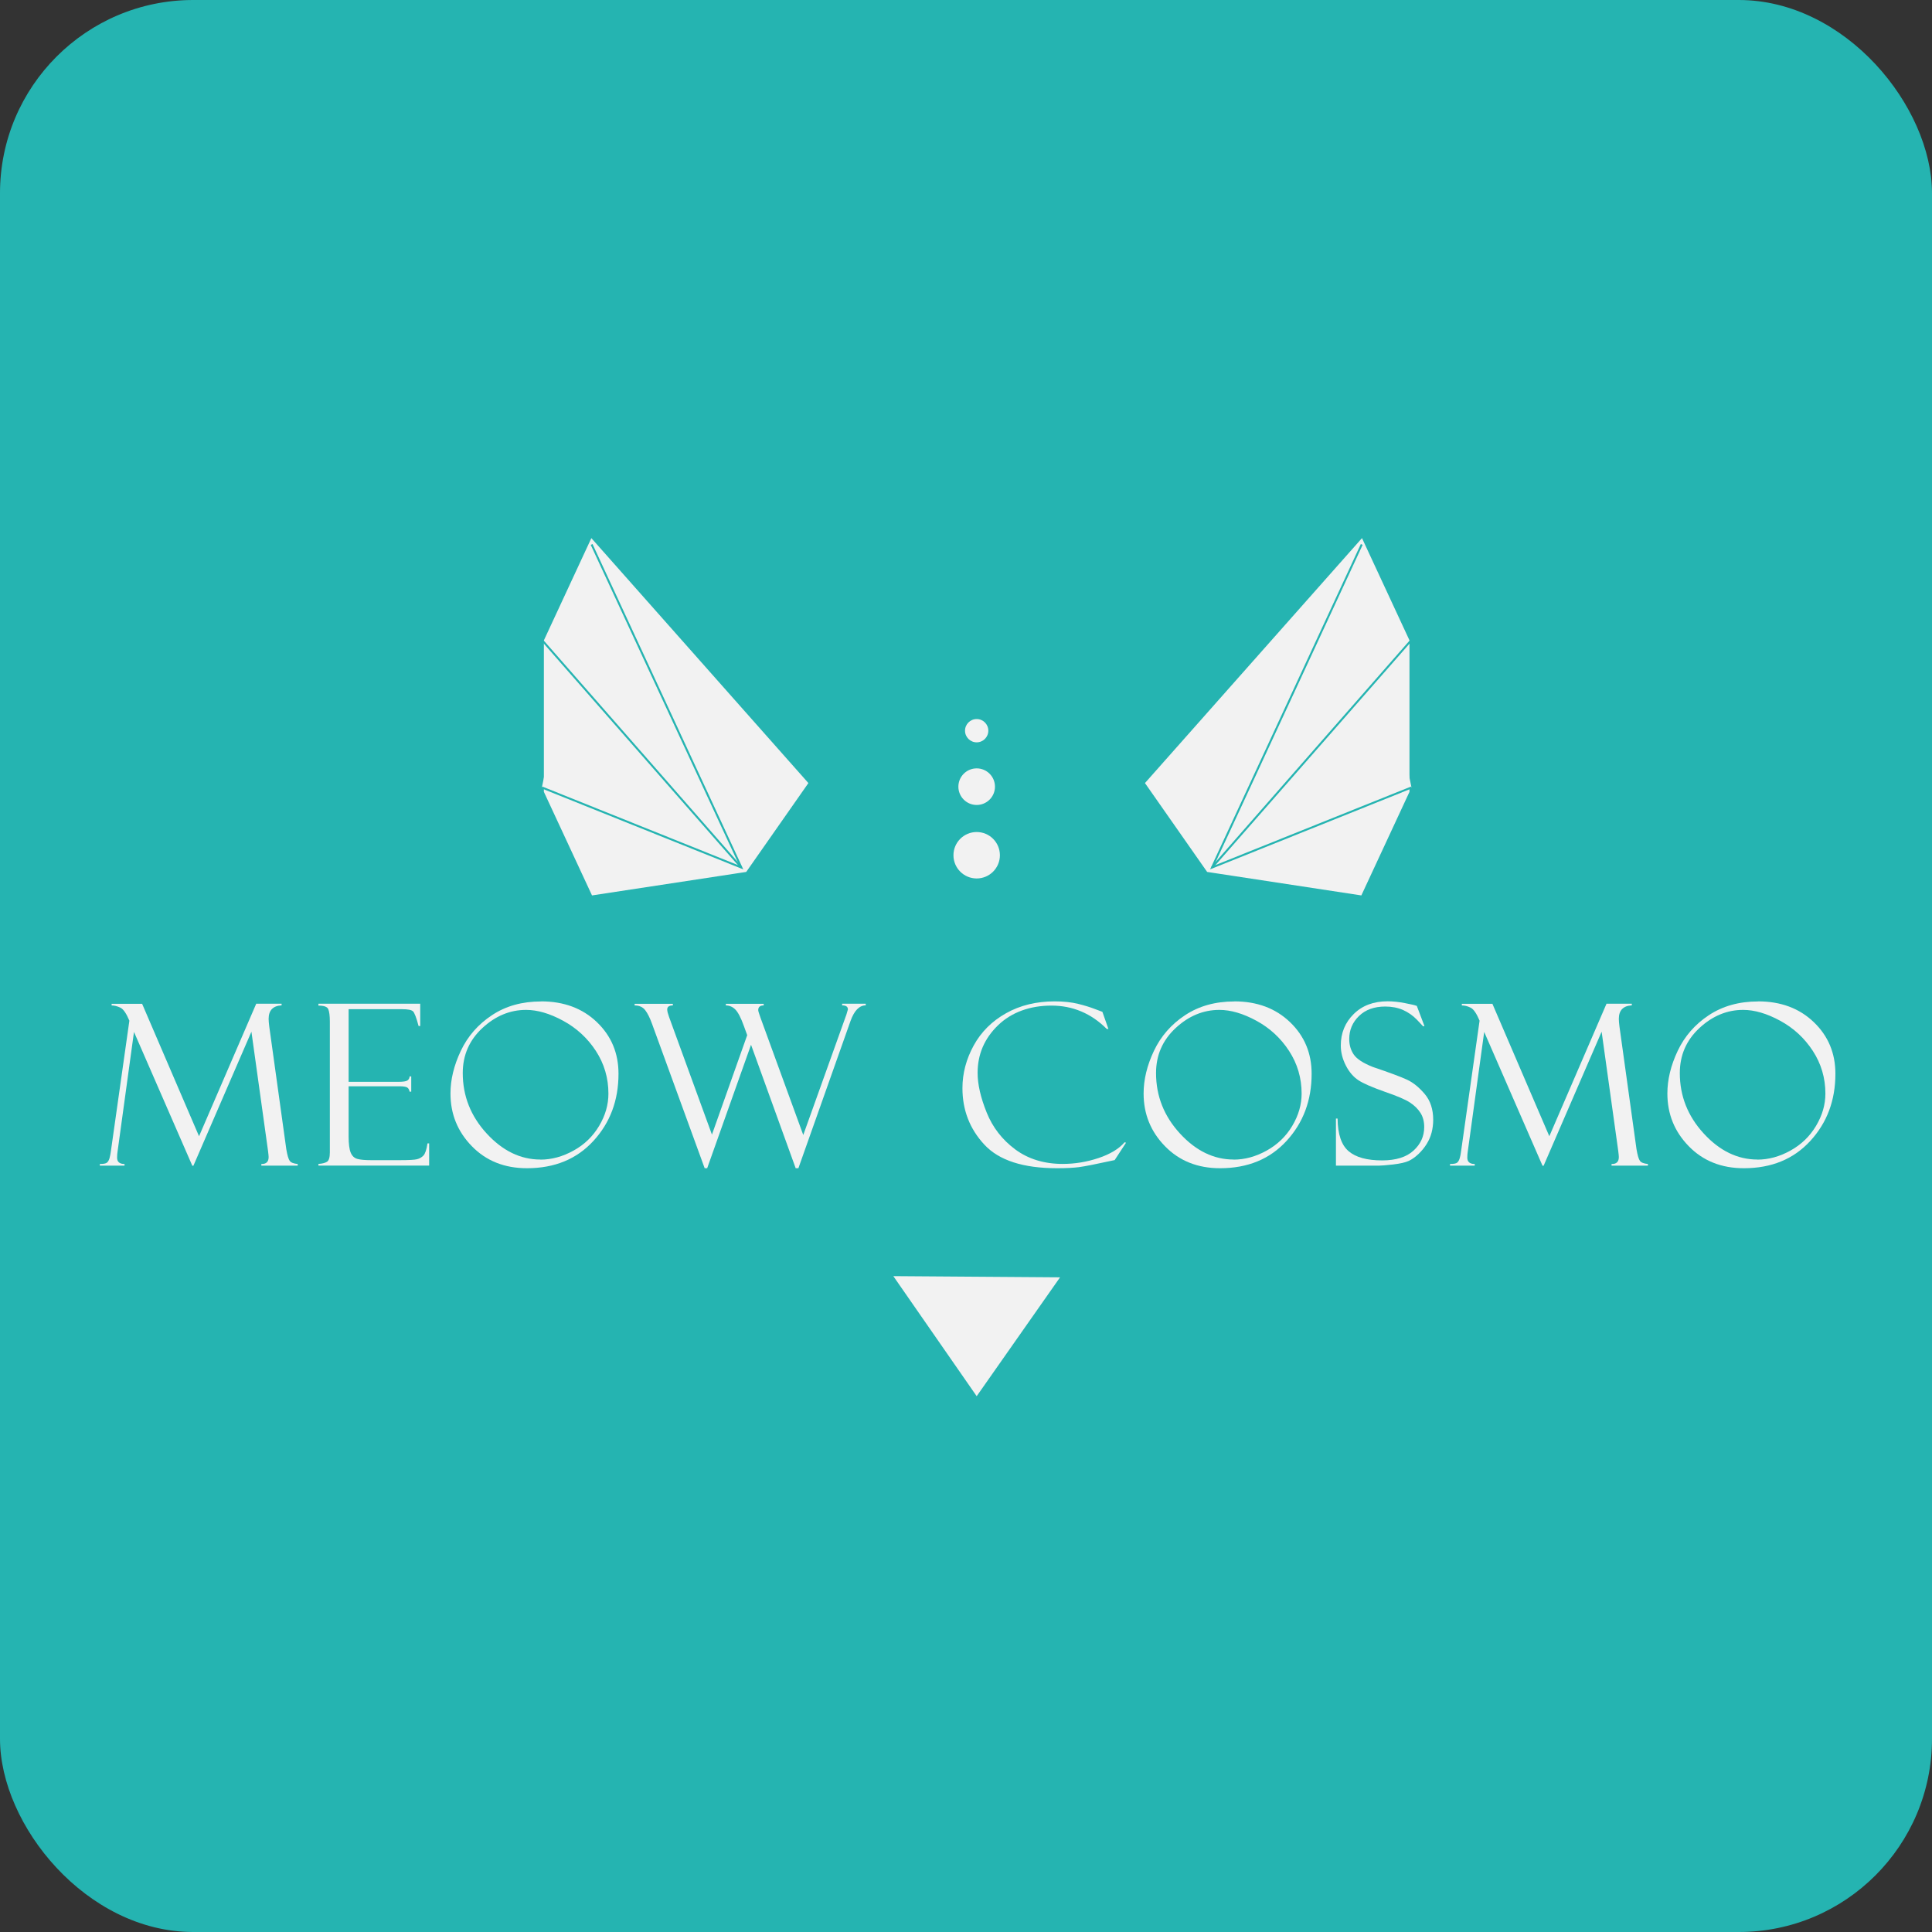 <?xml version="1.0" encoding="UTF-8"?> <svg xmlns="http://www.w3.org/2000/svg" width="600" height="600" viewBox="0 0 600 600" fill="none"><rect x="0" y="0" width="600" height="600" fill="#333333" stroke="none"/> <rect width="600" height="600" rx="60" fill="#25B4B1"></rect> <path d="M79.514 311.713H87.454V312.223C84.783 312.369 83.424 313.753 83.424 316.424C83.424 316.982 83.496 317.784 83.618 318.779L88.911 356.877C89.227 358.771 89.591 359.985 89.98 360.519C90.368 361.053 91.194 361.369 92.456 361.49V362H81.165V361.49C82.671 361.539 83.424 360.811 83.424 359.329C83.424 358.989 83.351 358.334 83.229 357.338L78.082 320.406L60.065 362.025H59.725L41.611 320.479L36.512 357.605C36.415 358.164 36.366 358.819 36.366 359.524C36.366 360.835 37.143 361.49 38.673 361.49V362H31V361.49C32.166 361.49 32.894 361.345 33.234 361.053C33.574 360.762 33.817 360.325 34.011 359.694C34.181 359.062 34.327 358.358 34.424 357.605L40.178 316.982C39.231 314.724 38.309 313.365 37.362 312.927C36.415 312.49 35.516 312.248 34.666 312.248V311.738H44.136L61.813 352.87L79.563 311.738L79.514 311.713Z" fill="#F2F2F2"></path> <path d="M98.891 312.296V311.713H130.506V318.634H129.996C129.316 316.06 128.733 314.554 128.272 314.093C127.811 313.632 126.669 313.413 124.848 313.413H108.264V335.971H123.659C125.188 335.971 126.16 335.825 126.548 335.533C126.961 335.242 127.179 334.829 127.204 334.295H127.714V339.03H127.204C127.082 338.374 126.815 337.913 126.402 337.695C125.99 337.476 125.213 337.355 124.071 337.355H108.264V352.895C108.264 355.226 108.483 356.925 108.92 357.97C109.357 359.014 110.037 359.645 110.984 359.912C111.931 360.179 113.363 360.301 115.257 360.301H124.12C126.937 360.301 128.733 360.203 129.51 360.009C130.287 359.815 130.967 359.426 131.501 358.868C132.036 358.31 132.473 357.023 132.764 355.08H133.274V361.976H98.891V361.466C100.057 361.393 100.931 361.175 101.538 360.811C102.145 360.422 102.437 359.451 102.437 357.897V317.298C102.437 315.453 102.267 314.166 101.951 313.413C101.635 312.66 100.615 312.296 98.867 312.296H98.891Z" fill="#F2F2F2"></path> <path d="M168.044 310.985C175.085 310.985 180.864 313.122 185.356 317.419C189.848 321.717 192.082 327.059 192.082 333.469C192.082 341.725 189.484 348.67 184.288 354.327C179.092 359.985 172.22 362.802 163.649 362.802C156.68 362.802 150.974 360.519 146.555 355.978C142.111 351.438 139.901 345.974 139.901 339.588C139.901 335.291 140.97 330.871 143.107 326.355C145.243 321.839 148.473 318.124 152.771 315.283C157.068 312.417 162.167 311.009 168.068 311.009L168.044 310.985ZM167.849 360.131C171.297 360.131 174.721 359.208 178.096 357.338C181.471 355.493 184.118 352.919 186.06 349.665C188.003 346.412 188.95 343.061 188.95 339.637C188.95 334.781 187.639 330.337 185.041 326.355C182.443 322.373 179.043 319.265 174.891 317.007C170.739 314.748 166.902 313.632 163.382 313.632C158.404 313.632 153.863 315.501 149.808 319.265C145.753 323.028 143.714 327.691 143.714 333.251C143.714 340.365 146.19 346.63 151.144 352.021C156.097 357.411 161.658 360.106 167.825 360.106L167.849 360.131Z" fill="#F2F2F2"></path> <path d="M247.956 362.802H247.106L233.241 324.461L219.619 362.802H218.842L202.476 317.905C201.821 316.084 201.117 314.676 200.364 313.704C199.611 312.733 198.519 312.248 197.086 312.248V311.738H208.96V312.248C207.794 312.248 207.211 312.66 207.211 313.51C207.211 314.02 207.406 314.773 207.77 315.793L221.1 352.361L232.051 321.475L230.983 318.536C230.06 315.963 229.162 314.287 228.312 313.462C227.462 312.636 226.491 312.248 225.422 312.248V311.738H237.175V312.248C236.033 312.248 235.475 312.733 235.475 313.704C235.475 313.996 235.718 314.773 236.179 316.06L249.461 352.482L262.743 315.404C262.743 315.404 262.792 315.258 262.816 315.234L263.326 313.486C263.326 312.636 262.719 312.223 261.529 312.223V311.713H268.862V312.223C266.871 312.223 265.268 313.874 264.127 317.104L247.956 362.777V362.802Z" fill="#F2F2F2"></path> <path d="M342.36 314.239L344.23 319.556H343.72C338.864 314.7 333.109 312.296 326.529 312.296C319.949 312.296 314.145 314.336 309.945 318.415C305.72 322.494 303.607 327.423 303.607 333.202C303.607 336.772 304.554 340.875 306.424 345.513C308.293 350.151 311.256 353.963 315.311 356.974C319.366 359.961 324.271 361.466 330.025 361.466C333.813 361.466 337.504 360.859 341.146 359.645C344.764 358.431 347.484 356.804 349.256 354.74L349.693 354.886L346.172 360.276C340.491 361.515 336.8 362.243 335.1 362.462C333.4 362.68 331.142 362.802 328.301 362.802C317.763 362.802 310.236 360.373 305.695 355.469C301.155 350.588 298.896 344.736 298.896 337.937C298.896 333.348 300.062 328.929 302.393 324.68C304.724 320.43 308.099 317.104 312.47 314.651C316.841 312.199 321.891 310.985 327.524 310.985C330.341 310.985 332.793 311.252 334.833 311.762C336.897 312.272 338.597 312.806 339.981 313.34L342.239 314.19C342.239 314.19 342.36 314.239 342.385 314.263L342.36 314.239Z" fill="#F2F2F2"></path> <path d="M383.299 310.985C390.365 310.985 396.12 313.122 400.612 317.419C405.104 321.717 407.338 327.059 407.338 333.469C407.338 341.725 404.74 348.67 399.544 354.327C394.348 359.985 387.476 362.802 378.904 362.802C371.936 362.802 366.23 360.519 361.81 355.978C357.367 351.438 355.157 345.974 355.157 339.588C355.157 335.291 356.226 330.871 358.362 326.355C360.499 321.839 363.729 318.124 368.026 315.283C372.324 312.442 377.423 311.009 383.324 311.009L383.299 310.985ZM383.105 360.131C386.553 360.131 389.977 359.208 393.352 357.338C396.727 355.469 399.374 352.919 401.316 349.665C403.259 346.412 404.23 343.061 404.23 339.637C404.23 334.781 402.919 330.337 400.321 326.355C397.723 322.373 394.347 319.265 390.195 317.007C386.043 314.748 382.207 313.632 378.686 313.632C373.708 313.632 369.168 315.501 365.113 319.265C361.058 323.028 359.018 327.691 359.018 333.251C359.018 340.365 361.495 346.63 366.448 352.021C371.402 357.411 376.962 360.106 383.129 360.106L383.105 360.131Z" fill="#F2F2F2"></path> <path d="M439.996 312.369L442.375 318.658L441.963 318.731C441.963 318.731 441.331 318.027 440.069 316.715C438.806 315.404 437.349 314.384 435.722 313.656C434.095 312.952 432.25 312.588 430.21 312.588C426.762 312.588 424.043 313.583 422.027 315.55C420.012 317.517 419.017 319.896 419.017 322.664C419.017 324.51 419.478 326.112 420.425 327.496C421.372 328.88 423.339 330.167 426.35 331.357C431.521 333.105 435.042 334.417 436.936 335.291C438.83 336.165 440.676 337.646 442.448 339.734C444.221 341.822 445.095 344.518 445.095 347.771C445.095 349.131 444.925 350.442 444.609 351.681C444.294 352.919 443.784 354.109 443.079 355.25C442.375 356.391 441.525 357.435 440.53 358.382C439.534 359.329 438.539 360.034 437.519 360.519C436.499 361.005 434.872 361.369 432.663 361.636C430.453 361.879 428.996 362 428.292 362H414.889V347.383H415.399C415.447 352.239 416.588 355.614 418.822 357.508C421.056 359.426 424.528 360.373 429.239 360.373C433.513 360.373 436.766 359.354 438.976 357.338C441.185 355.323 442.302 352.87 442.302 350.03C442.302 348.306 441.914 346.824 441.137 345.61C440.36 344.396 439.292 343.328 437.883 342.405C436.499 341.482 433.877 340.366 429.992 339.03C426.155 337.67 423.436 336.505 421.882 335.485C420.328 334.465 419.017 332.96 417.972 330.92C416.928 328.88 416.394 326.816 416.394 324.704C416.394 320.819 417.73 317.565 420.401 314.919C423.072 312.272 426.592 310.961 430.939 310.961C432.614 310.961 434.435 311.155 436.402 311.543C438.369 311.932 439.462 312.175 439.68 312.296C439.777 312.345 439.874 312.369 439.947 312.369H439.996Z" fill="#F2F2F2"></path> <path d="M498.833 311.713H506.773V312.223C504.102 312.369 502.742 313.753 502.742 316.424C502.742 316.982 502.815 317.784 502.936 318.779L508.23 356.877C508.545 358.771 508.91 359.985 509.298 360.519C509.687 361.053 510.512 361.369 511.775 361.49V362H500.484V361.49C501.989 361.539 502.742 360.811 502.742 359.329C502.742 358.989 502.669 358.334 502.548 357.338L497.4 320.406L479.383 362.025H479.043L460.929 320.479L455.83 357.605C455.733 358.164 455.685 358.819 455.685 359.524C455.685 360.835 456.462 361.49 457.991 361.49V362H450.318V361.49C451.484 361.49 452.212 361.345 452.552 361.053C452.892 360.762 453.135 360.325 453.329 359.694C453.524 359.062 453.645 358.358 453.742 357.605L459.497 316.982C458.55 314.724 457.627 313.365 456.68 312.927C455.757 312.466 454.835 312.248 453.985 312.248V311.738H463.479L481.156 352.87L498.906 311.738L498.833 311.713Z" fill="#F2F2F2"></path> <path d="M545.962 310.985C553.027 310.985 558.782 313.122 563.274 317.419C567.766 321.717 570 327.059 570 333.469C570 341.725 567.402 348.67 562.206 354.327C557.01 359.985 550.138 362.802 541.567 362.802C534.598 362.802 528.892 360.519 524.472 355.978C520.029 351.438 517.819 345.974 517.819 339.588C517.819 335.291 518.888 330.871 521.025 326.355C523.161 321.839 526.391 318.124 530.689 315.283C534.986 312.442 540.085 311.009 545.986 311.009L545.962 310.985ZM545.767 360.131C549.215 360.131 552.639 359.208 556.014 357.338C559.389 355.469 562.036 352.919 563.978 349.665C565.921 346.412 566.892 343.061 566.892 339.637C566.892 334.781 565.581 330.337 562.983 326.355C560.385 322.373 557.01 319.265 552.858 317.007C548.705 314.748 544.869 313.632 541.348 313.632C536.37 313.632 531.83 315.501 527.775 319.265C523.72 323.028 521.68 327.691 521.68 333.251C521.68 340.365 524.157 346.63 529.11 352.021C534.064 357.411 539.624 360.106 545.792 360.106L545.767 360.131Z" fill="#F2F2F2"></path> <path d="M183.488 278.764L168.288 246.056V198.732L183.488 166L251.841 243.143L232.1 271.358L183.488 278.764Z" fill="#F2F2F2" stroke="#25B4B1" stroke-width="1.238" stroke-miterlimit="10"></path> <path d="M183.731 169.084L230.23 269.415L168.288 244.551" fill="#F2F2F2"></path> <path d="M183.731 169.084L230.23 269.415L168.288 244.551" stroke="#25B4B1" stroke-width="0.614" stroke-miterlimit="10"></path> <path d="M168.288 198.731L230.23 269.415" stroke="#25B4B1" stroke-width="0.614" stroke-miterlimit="10"></path> <path d="M423.144 278.763L438.345 246.056V198.731L423.144 166L354.792 243.142L374.533 271.357L423.144 278.763Z" fill="#F2F2F2" stroke="#25B4B1" stroke-width="1.238" stroke-miterlimit="10"></path> <path d="M422.902 169.084L376.403 269.415L438.345 244.551" fill="#F2F2F2"></path> <path d="M422.902 169.084L376.403 269.415L438.345 244.551" stroke="#25B4B1" stroke-width="0.614" stroke-miterlimit="10"></path> <path d="M438.345 198.731L376.403 269.415" stroke="#25B4B1" stroke-width="0.614" stroke-miterlimit="10"></path> <path d="M330.172 396.189L303.316 434.48L276.461 395.8L330.172 396.189Z" fill="#F2F2F2" stroke="#25B4B1" stroke-width="1.009" stroke-miterlimit="10"></path> <path d="M303.316 272.814C307.299 272.814 310.528 269.586 310.528 265.603C310.528 261.62 307.299 258.391 303.316 258.391C299.333 258.391 296.104 261.62 296.104 265.603C296.104 269.586 299.333 272.814 303.316 272.814Z" fill="#F2F2F2"></path> <path d="M303.316 249.99C306.454 249.99 308.997 247.446 308.997 244.308C308.997 241.17 306.454 238.626 303.316 238.626C300.178 238.626 297.634 241.17 297.634 244.308C297.634 247.446 300.178 249.99 303.316 249.99Z" fill="#F2F2F2"></path> <path d="M303.316 230.54C305.314 230.54 306.934 228.92 306.934 226.922C306.934 224.924 305.314 223.304 303.316 223.304C301.318 223.304 299.698 224.924 299.698 226.922C299.698 228.92 301.318 230.54 303.316 230.54Z" fill="#F2F2F2"></path> </svg> 